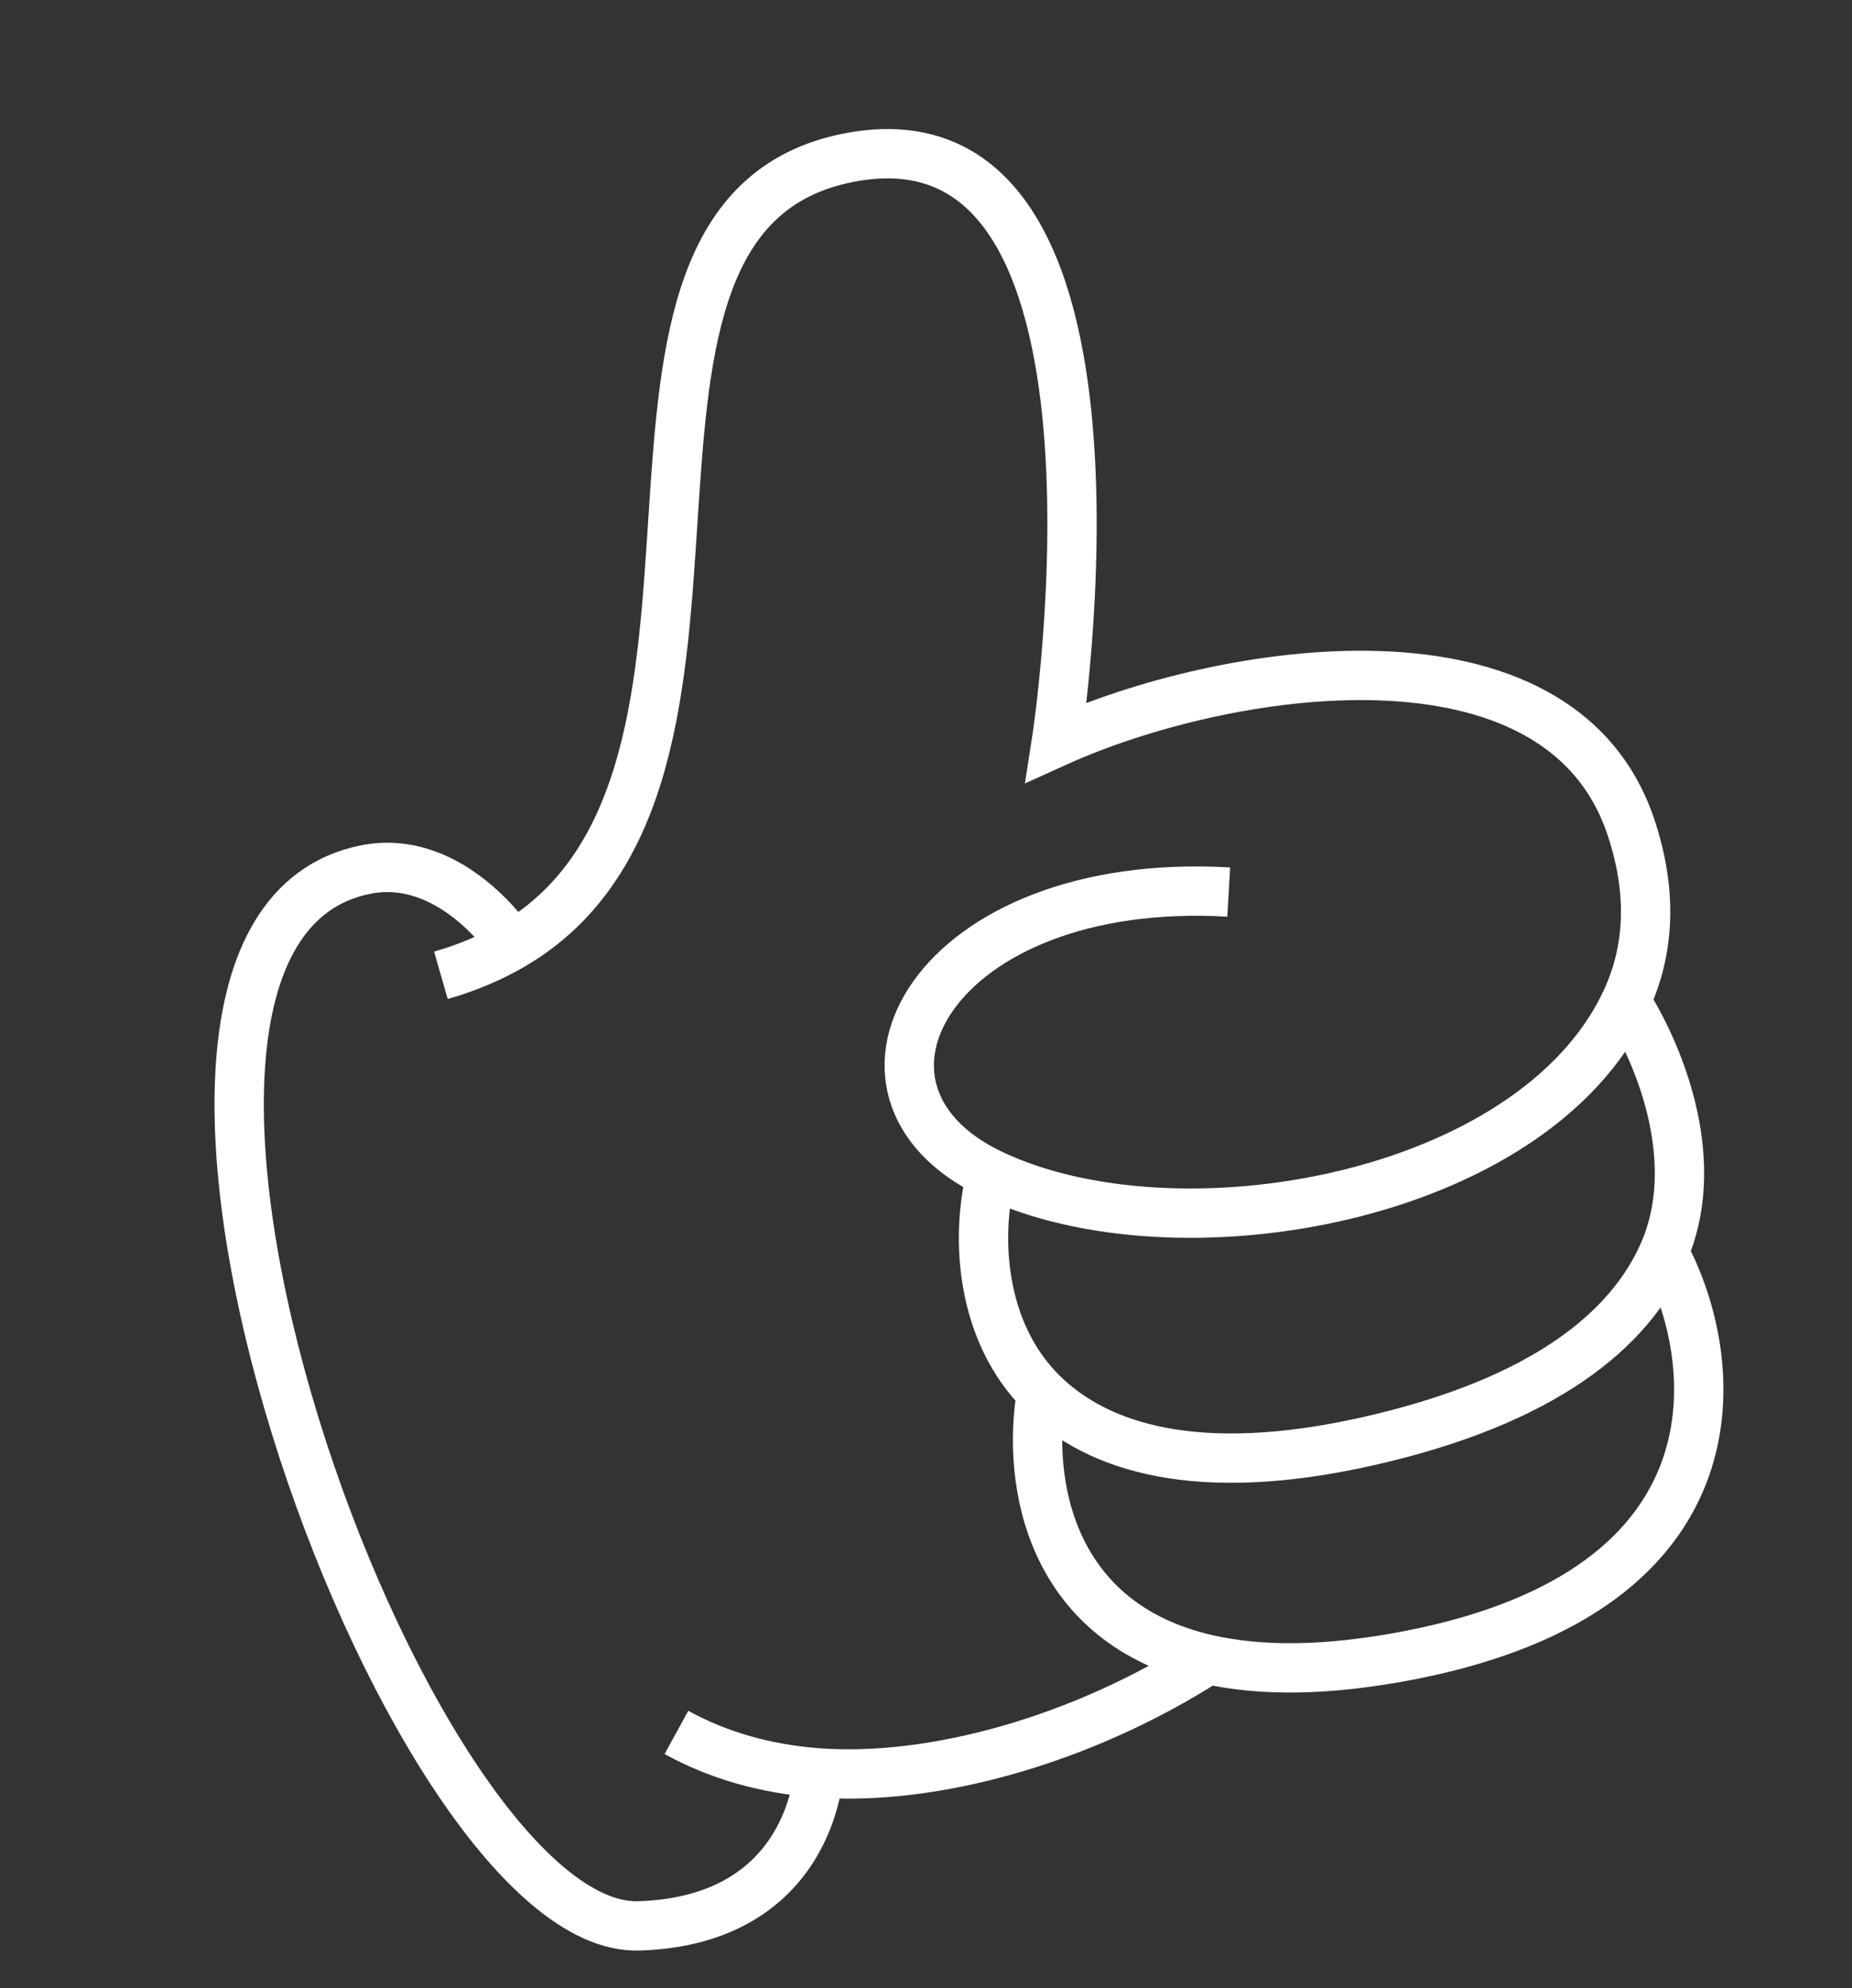 <?xml version="1.0" encoding="UTF-8"?> <svg xmlns="http://www.w3.org/2000/svg" width="751" height="806" viewBox="0 0 751 806" fill="none"><rect x="0" y="0" width="751" height="806" fill="#333333" stroke="none"/> <path d="M498.257 361.656C378.445 354.773 330.992 442.119 401.984 475.959M674.679 507.739C661.055 538.966 626.308 568.247 554.241 584.416C485.964 599.734 445.055 587.176 422.348 564.512M674.679 507.739C697.878 550.597 709.269 644.297 571.559 671.064C537.617 677.661 510.841 677.499 489.883 672.778M674.679 507.739C690.05 472.503 674.645 430.375 659.281 405.978M422.348 564.512C397.687 539.899 395.408 501.729 401.984 475.959M422.348 564.512C416.129 601.297 425.812 658.344 489.883 672.778M178.797 395.414C189.776 392.253 199.423 388.112 207.914 383.133M493.044 670.723C491.994 671.415 490.941 672.1 489.883 672.778M207.914 383.133C322.263 316.082 222.05 88.014 343.973 63.962C469.193 39.259 428.349 300.872 428.349 300.872C495.871 270.274 632.065 248.236 661.293 335.145C670.445 362.357 668.655 385.966 659.281 405.978M207.914 383.133C207.914 383.133 183.439 345.297 147.943 352.605C18.928 379.17 164.406 783.751 259.081 780.791C329.156 778.601 331.939 718.774 331.939 718.774M331.939 718.774C310.422 717.209 291.221 711.648 274.293 702.359M331.939 718.774C378.413 722.154 438.798 705.531 489.883 672.778M659.281 405.978C621.584 486.446 477.091 511.761 401.984 475.959" stroke="white" stroke-width="20"></path> </svg> 